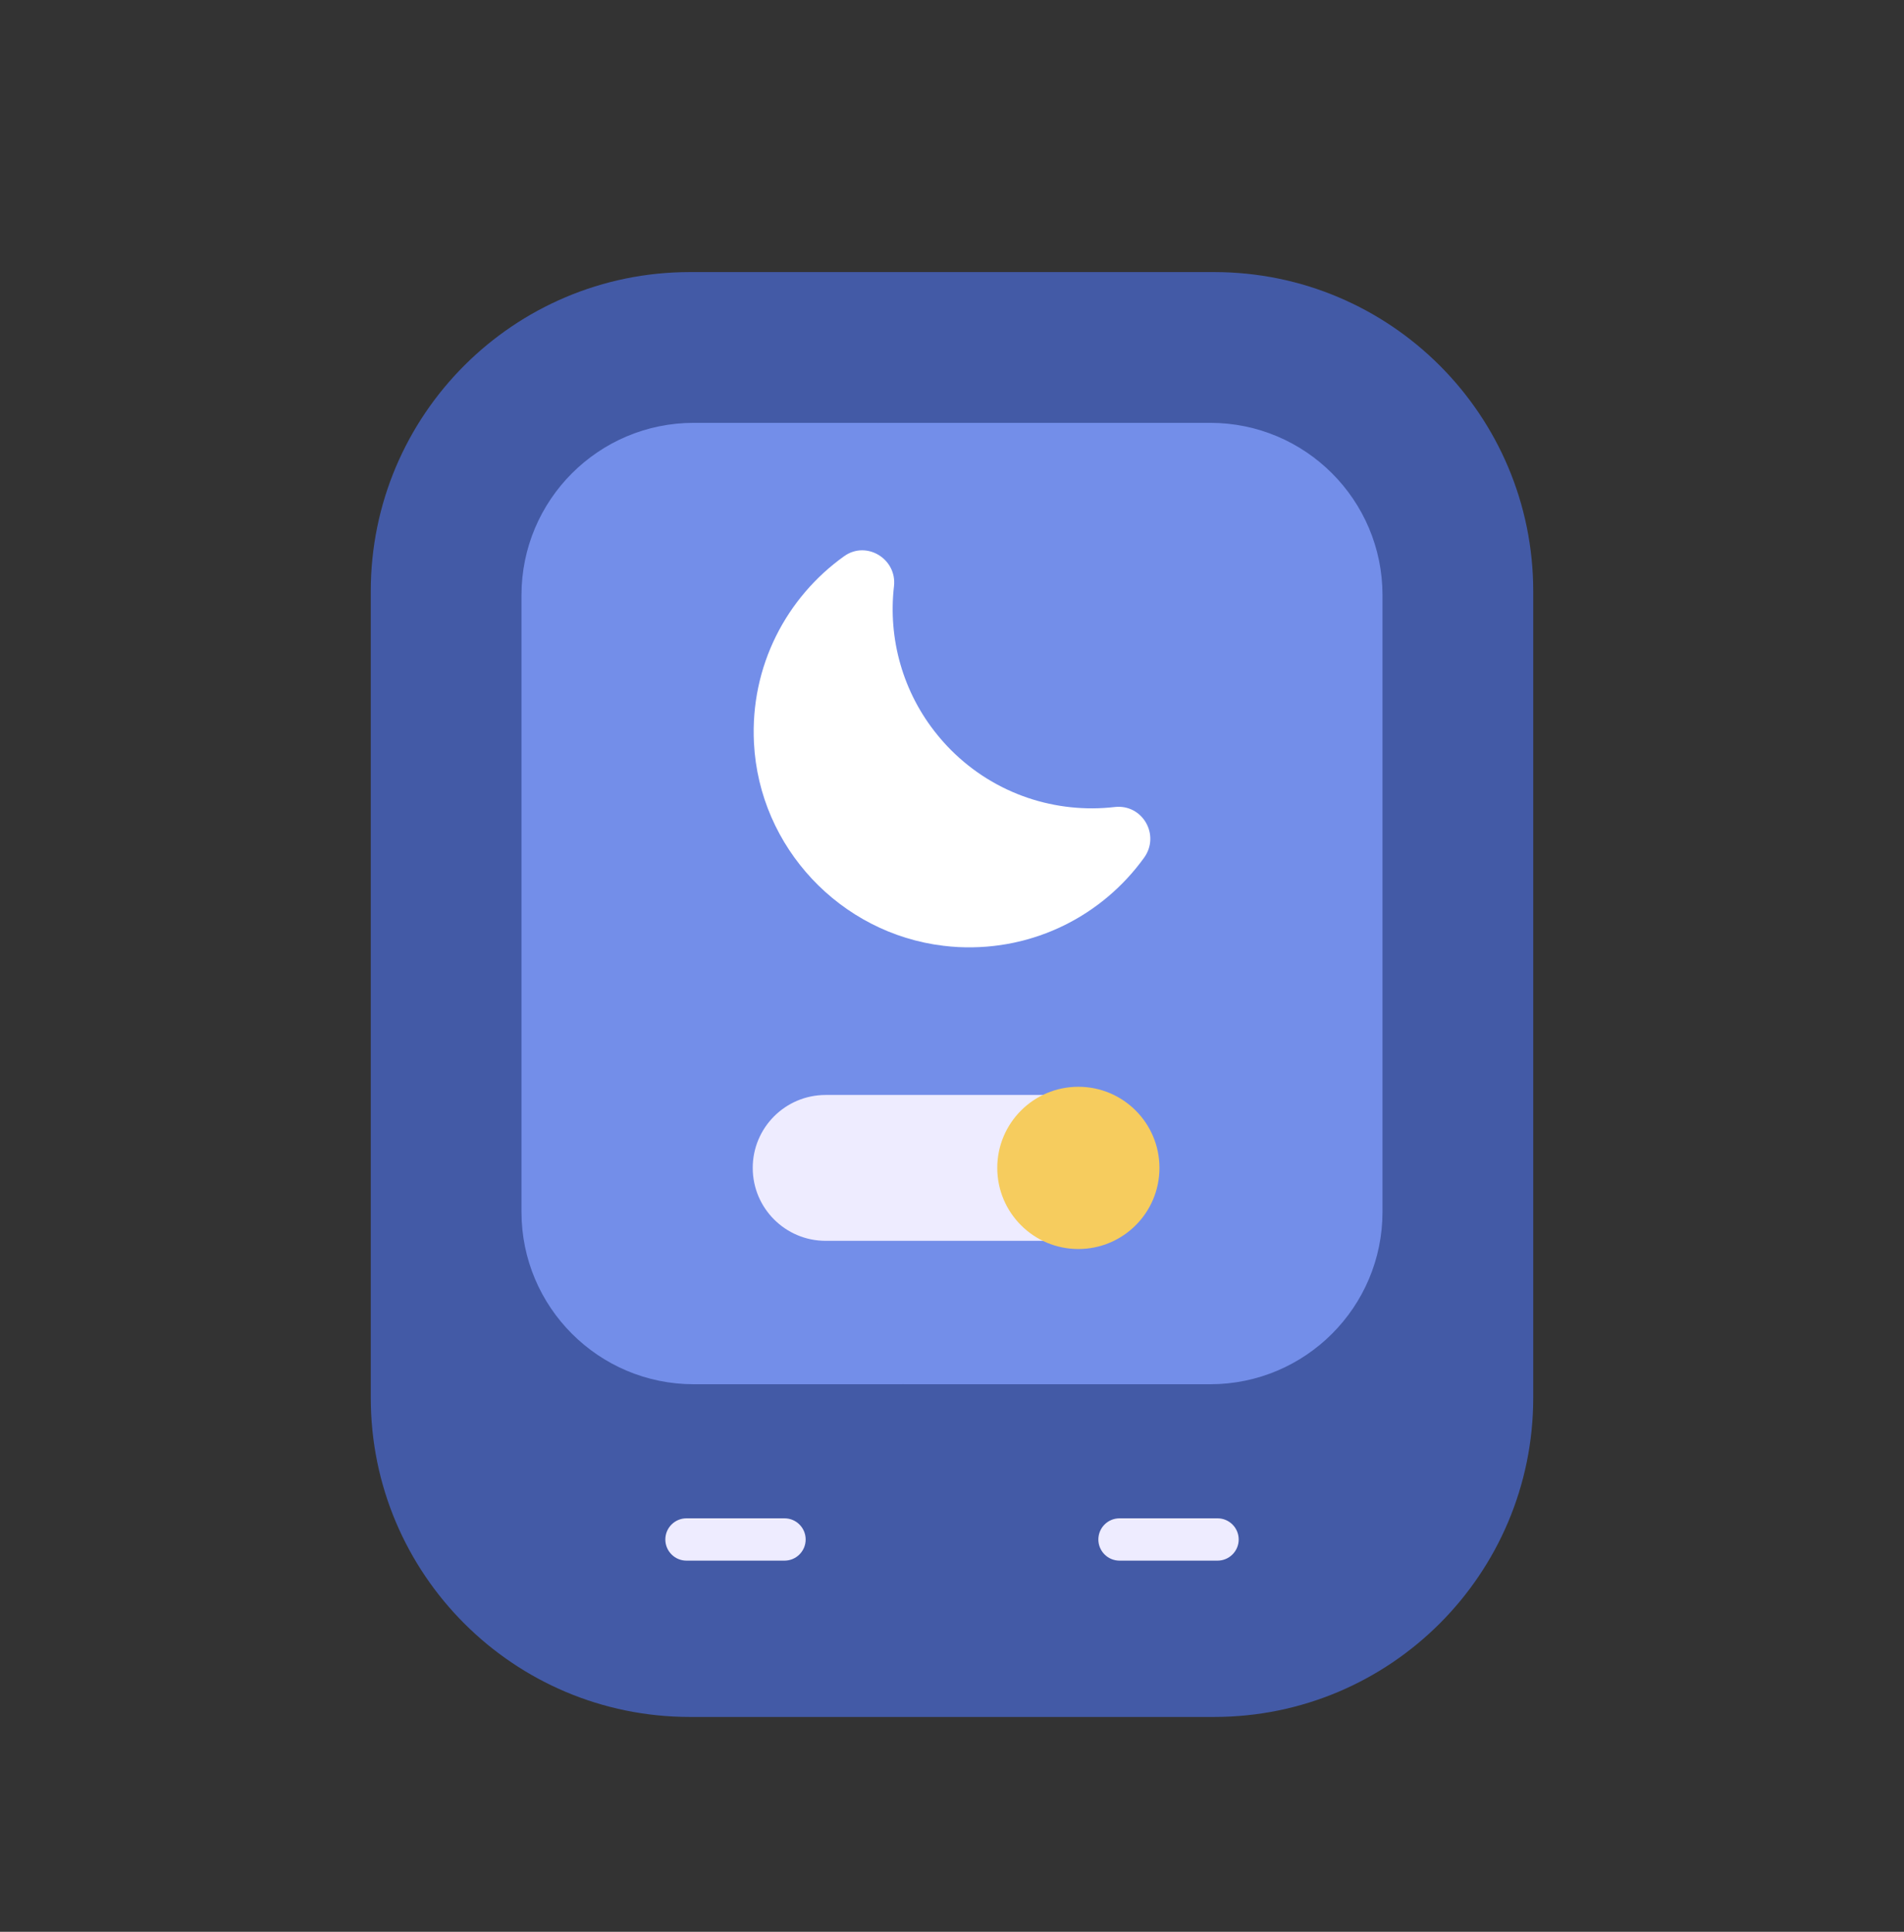 <svg width="70" height="71" viewBox="0 0 70 71" fill="none" xmlns="http://www.w3.org/2000/svg">
<rect x="0" y="0" width="70" height="71" fill="#333333" stroke="none"/>
<g id="Capa_1">
<g id="Group">
<path id="Vector" d="M13.631 51.372V21.733C13.631 15.253 18.884 10 25.363 10H44.637C51.116 10 56.369 15.253 56.369 21.733V51.372C56.369 57.852 51.116 63.104 44.637 63.104H25.363C18.884 63.104 13.631 57.852 13.631 51.372Z" fill="#435AA6"/>
<path id="Vector_2" d="M44.493 15.541H32.281C28.219 17.56 25.841 25.101 25.683 32.698C25.524 40.294 28.14 46.09 33.21 50.876H44.493C47.991 50.876 50.827 48.04 50.827 44.542V21.875C50.827 18.377 47.991 15.541 44.493 15.541Z" fill="#738EE9"/>
<path id="Vector_3" d="M25.506 15.541C22.008 15.541 19.172 18.377 19.172 21.875V44.542C19.172 48.04 22.008 50.876 25.506 50.876H33.21C30.745 46.155 30.714 40.068 32.939 33.987C32.982 31.218 32.824 23.72 31.935 21.345C31.028 18.92 31.088 17.369 32.281 15.542L25.506 15.541Z" fill="#738EE9"/>
<path id="Vector_4" d="M28.842 57.359H25.239C24.809 57.359 24.461 57.011 24.461 56.582C24.461 56.152 24.809 55.804 25.239 55.804H28.842C29.272 55.804 29.62 56.152 29.62 56.582C29.62 57.011 29.272 57.359 28.842 57.359Z" fill="#EEECFF"/>
<path id="Vector_5" d="M44.762 57.359H41.159C40.729 57.359 40.381 57.011 40.381 56.582C40.381 56.152 40.729 55.804 41.159 55.804H44.762C45.192 55.804 45.54 56.152 45.54 56.582C45.54 57.011 45.192 57.359 44.762 57.359Z" fill="#EEECFF"/>
<path id="Vector_6" d="M40.98 29.661C38.837 29.908 36.606 29.21 34.962 27.566C34.786 27.39 34.623 27.206 34.468 27.017C31.797 27.522 30.849 31.913 34.686 34.761C34.863 34.782 35.041 34.799 35.222 34.808C38.037 34.95 40.55 33.622 42.062 31.524C42.664 30.689 42.002 29.543 40.98 29.661Z" fill="white"/>
<path id="Vector_7" d="M34.686 34.761C33.452 32.825 33.226 29.116 34.468 27.017C33.181 25.444 32.646 23.46 32.867 21.547C32.982 20.544 31.859 19.855 31.037 20.441C28.92 21.951 27.576 24.475 27.719 27.305C27.914 31.156 30.905 34.308 34.686 34.761Z" fill="white"/>
<path id="Vector_8" d="M39.645 45.605H30.355C28.874 45.605 27.674 44.405 27.674 42.925C27.674 41.444 28.874 40.244 30.355 40.244H39.645C41.125 40.244 42.326 41.444 42.326 42.925C42.326 44.405 41.125 45.605 39.645 45.605Z" fill="#EEECFF"/>
<path id="Vector_9" d="M39.645 45.906C41.292 45.906 42.627 44.571 42.627 42.925C42.627 41.278 41.292 39.943 39.645 39.943C37.999 39.943 36.664 41.278 36.664 42.925C36.664 44.571 37.999 45.906 39.645 45.906Z" fill="#F6CC5E"/>
</g>
</g>
</svg>
